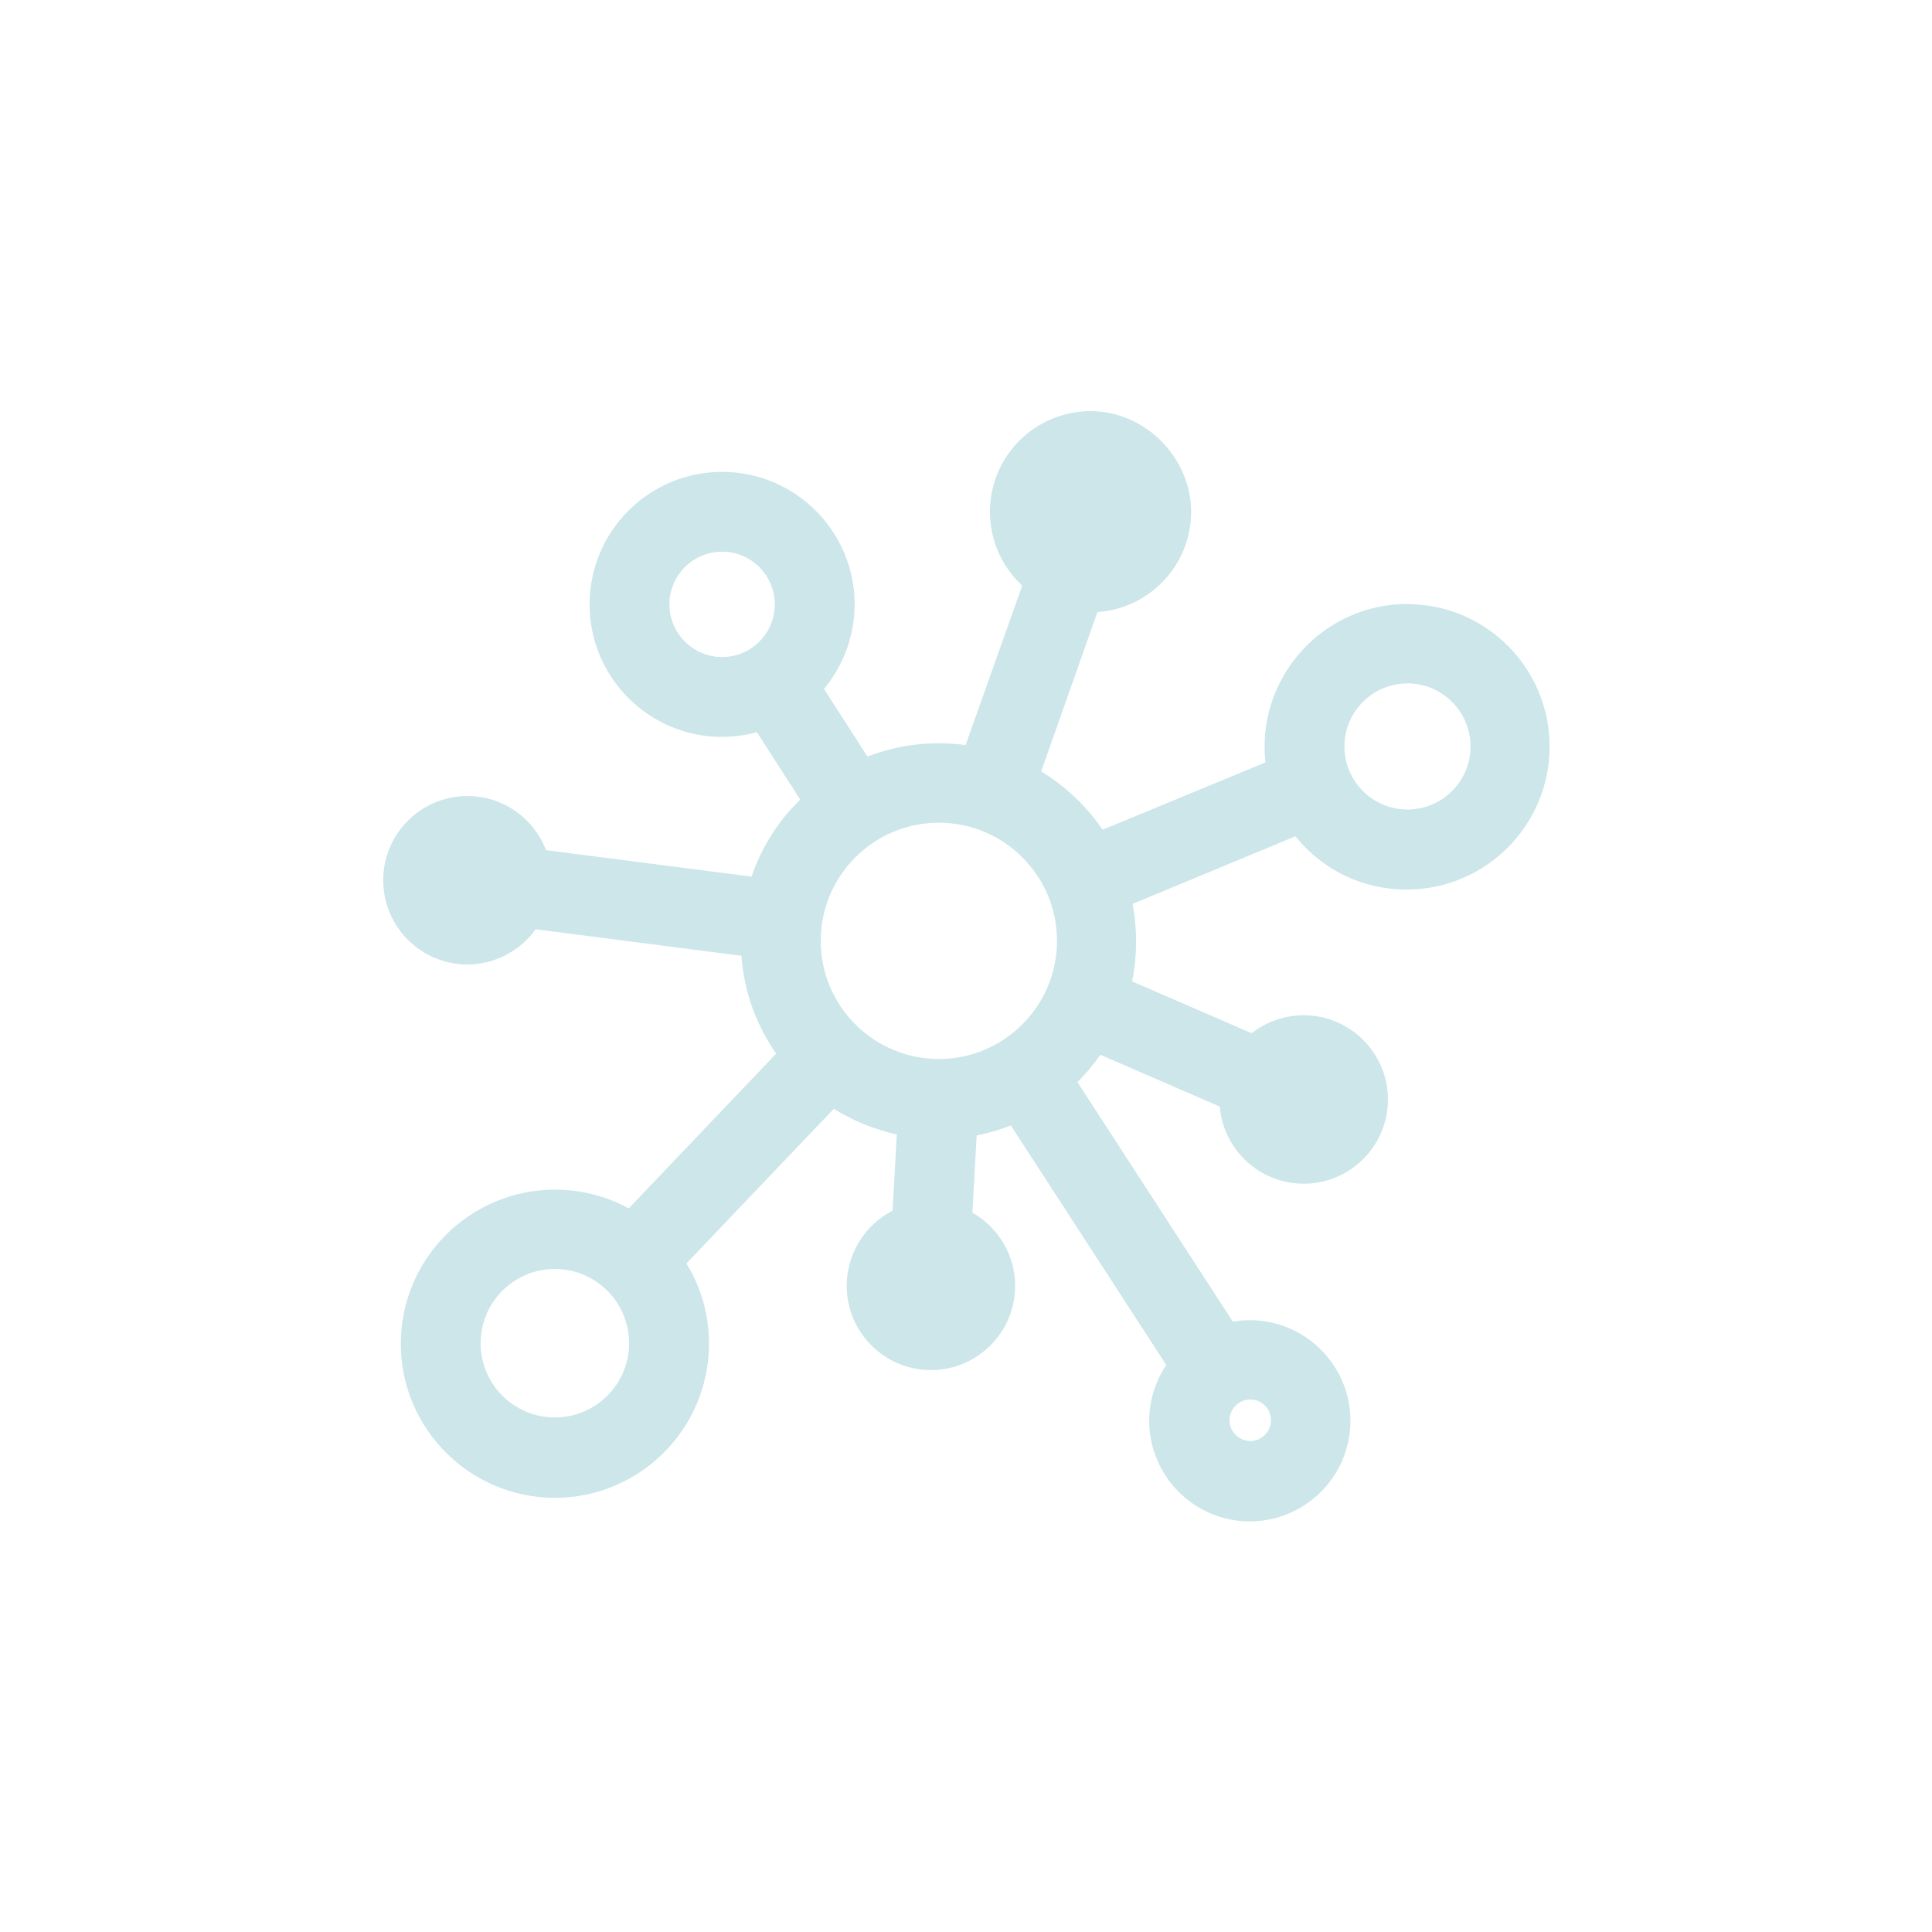 <svg width="484" height="484" viewBox="0 0 484 484" fill="none" xmlns="http://www.w3.org/2000/svg">
<path d="M352.6 151.3C332.86 151.3 316.8 167.36 316.8 187.1C316.8 188.37 316.87 189.68 317.02 191L276.23 207.86C272.24 201.99 266.94 196.97 260.83 193.26L274.92 153.34C288.01 152.45 298.4 141.51 298.4 128.2C298.4 114.89 287.1 103 273.2 103C259.3 103 248 114.3 248 128.2C248 135.3 250.97 141.97 256.09 146.7L241.9 186.65C233.46 185.53 225.17 186.52 217.31 189.53L206.42 172.59C211.34 166.68 214.1 159.16 214.1 151.41C214.1 133.1 199.21 118.21 180.9 118.21C162.59 118.21 147.7 133.1 147.7 151.41C147.7 169.72 162.59 184.61 180.9 184.61C183.82 184.61 186.78 184.2 189.62 183.42L200.48 200.32C194.91 205.73 190.76 212.28 188.29 219.61L136.79 212.98C133.72 204.94 125.95 199.42 117.1 199.42C105.47 199.42 96 208.88 96 220.52C96 232.16 105.46 241.62 117.1 241.62C123.88 241.62 130.26 238.25 134.2 232.8L185.74 239.44C186.39 248.3 189.35 256.65 194.45 263.96L157.5 302.73C151.88 299.64 145.57 298.03 139.01 298.03C117.73 298.03 100.41 315.35 100.41 336.63C100.41 357.91 117.73 375.23 139.01 375.23C160.29 375.23 177.61 357.91 177.61 336.63C177.61 329.39 175.67 322.52 171.95 316.52L208.89 277.77C213.74 280.8 219.08 282.97 224.67 284.2L223.6 303.3C216.69 306.83 212.11 314.13 212.11 322.13C212.11 333.76 221.58 343.23 233.21 343.23C244.84 343.23 254.31 333.77 254.31 322.13C254.31 314.46 250.13 307.5 243.59 303.8L244.67 284.45C247.63 283.87 250.49 283.03 253.24 281.95L292.17 341.96C289.4 346.1 287.9 350.95 287.9 355.93C287.9 369.83 299.2 381.13 313.1 381.13C327 381.13 338.3 369.83 338.3 355.93C338.3 342.03 327 330.73 313.1 330.73C311.67 330.73 310.26 330.85 308.85 331.11L269.91 271.08C272.05 268.96 273.99 266.66 275.66 264.24L305.57 277.21C306.47 288.02 315.56 296.54 326.6 296.54C338.23 296.54 347.7 287.08 347.7 275.44C347.7 263.8 338.23 254.34 326.6 254.34C321.83 254.34 317.25 255.95 313.58 258.85L283.61 245.86C284.27 242.65 284.6 239.26 284.6 235.75C284.6 232.62 284.31 229.51 283.73 226.44L324.53 209.5C331.26 217.93 341.4 222.85 352.4 222.85C372.14 222.85 388.2 206.79 388.2 187.05C388.2 167.31 372.23 151.35 352.6 151.35V151.3ZM180.9 164.6C173.62 164.6 167.7 158.68 167.7 151.4C167.7 144.12 173.62 138.2 180.9 138.2C188.18 138.2 194.1 144.12 194.1 151.4C194.1 158.68 188.18 164.6 180.9 164.6ZM139 355.1C128.74 355.1 120.4 346.76 120.4 336.5C120.4 326.24 128.74 317.9 139 317.9C149.26 317.9 157.6 326.24 157.6 336.5C157.6 346.76 149.26 355.1 139 355.1ZM313.2 350.6C316.12 350.6 318.4 352.88 318.4 355.8C318.4 358.72 316.02 361 313.2 361C310.38 361 308 358.62 308 355.8C308 352.98 310.38 350.6 313.2 350.6ZM235.2 265.3C218.88 265.3 205.6 252.02 205.6 235.7C205.6 219.38 218.88 206.1 235.2 206.1C251.52 206.1 264.8 219.38 264.8 235.7C264.8 252.02 251.52 265.3 235.2 265.3ZM352.6 202.8C343.89 202.8 336.8 195.71 336.8 187C336.8 178.29 343.89 171.2 352.6 171.2C361.31 171.2 368.4 178.29 368.4 187C368.4 195.71 361.31 202.8 352.6 202.8Z" fill="#CCE6EA"/>
</svg>
